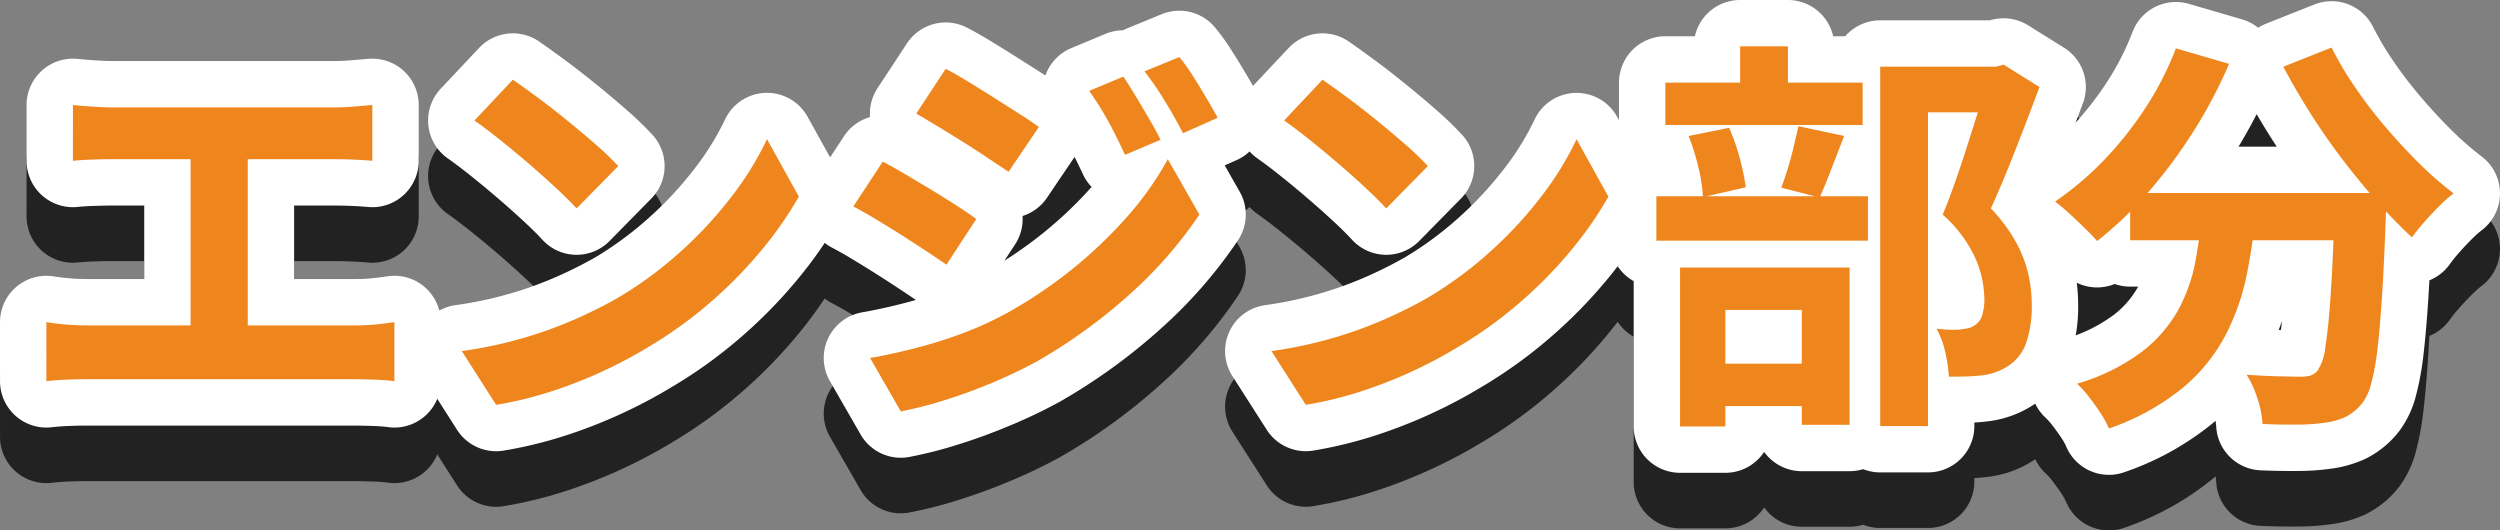 <svg xmlns="http://www.w3.org/2000/svg" width="159.931" height="33.931" viewBox="0 0 159.931 33.931">
  <rect x="0" y="0" width="159.931" height="33.931" fill="#808080" stroke="none"/>
  <g id="company_ttl2" transform="translate(79.966 16.965)">
    <g id="グループ_13225" data-name="グループ 13225" transform="translate(-77 -14)">
      <g id="グループ_13220" data-name="グループ 13220" transform="translate(0 3.554)">
        <path id="パス_30911" data-name="パス 30911" d="M2.5,22.559q.627.1,1.307.155c.453.037.879.052,1.28.052H22.308A12.818,12.818,0,0,0,23.64,22.7c.418-.043.792-.091,1.124-.143v3.779q-.575-.078-1.28-.1t-1.176-.026H5.087q-.575,0-1.254.026t-1.333.1ZM4.2,8.668c.348.034.758.07,1.228.1s.888.052,1.254.052H20.9q.6,0,1.254-.052c.436-.034.836-.07,1.2-.1v3.57c-.384-.036-.792-.06-1.228-.079s-.845-.025-1.228-.025H6.681c-.348,0-.766.009-1.254.025s-.9.044-1.228.079Zm7.526,16.027V10.674h3.658V24.695Z" transform="translate(-2.5 -4.915)" fill="none" stroke="#222" stroke-linecap="round" stroke-linejoin="round" stroke-width="5.931"/>
        <path id="パス_30912" data-name="パス 30912" d="M24.874,24.661a27.566,27.566,0,0,0,3.841-.809,26.619,26.619,0,0,0,3.345-1.2,30.052,30.052,0,0,0,2.822-1.409,25.115,25.115,0,0,0,4.077-3.023,25.979,25.979,0,0,0,3.24-3.53,19.97,19.97,0,0,0,2.2-3.584l2.038,3.675a24.16,24.16,0,0,1-2.443,3.491A28,28,0,0,1,40.71,21.6a27.3,27.3,0,0,1-3.946,2.828,29.393,29.393,0,0,1-2.874,1.525,29.376,29.376,0,0,1-3.253,1.277,24.427,24.427,0,0,1-3.567.872ZM28.14,7.3c.453.312.985.7,1.594,1.146s1.241.943,1.895,1.474,1.267,1.046,1.842,1.55a18.421,18.421,0,0,1,1.411,1.356l-2.665,2.71q-.5-.549-1.307-1.3T29.16,12.673q-.941-.809-1.855-1.538T25.684,9.91Z" transform="translate(1.702 -5.167)" fill="none" stroke="#222" stroke-linecap="round" stroke-linejoin="round" stroke-width="5.931"/>
        <path id="パス_30913" data-name="パス 30913" d="M47.844,12.77q.654.338,1.489.834t1.672,1q.837.51,1.582.99c.5.322.91.6,1.24.848l-1.908,2.919q-.574-.393-1.32-.886t-1.568-1.016q-.823-.521-1.62-1t-1.45-.821Zm-.81,12.562q1.465-.259,2.98-.653a29.187,29.187,0,0,0,3-.95,22.112,22.112,0,0,0,2.9-1.342,29.436,29.436,0,0,0,4.143-2.815,28.729,28.729,0,0,0,3.461-3.323,20.037,20.037,0,0,0,2.561-3.636L68.1,16.158a27.09,27.09,0,0,1-4.482,5.12,34.408,34.408,0,0,1-5.893,4.262A30.827,30.827,0,0,1,54.8,26.935q-1.595.665-3.122,1.134a24.239,24.239,0,0,1-2.68.678Zm4.836-18.5q.652.338,1.462.834T54.978,8.69q.836.535,1.6,1.018t1.253.846L55.893,13.42,54.6,12.562q-.745-.5-1.567-1.018t-1.621-1q-.8-.483-1.424-.847Zm11.366.5q.365.547.8,1.263c.287.48.571.956.849,1.433s.524.926.732,1.343l-2.273.964q-.39-.833-.73-1.5c-.227-.443-.467-.877-.72-1.3s-.536-.854-.849-1.29Zm3.581-1.252a11.05,11.05,0,0,1,.861,1.2c.3.468.583.938.862,1.406s.523.9.732,1.278l-2.221.99q-.419-.809-.8-1.459t-.771-1.252c-.261-.4-.557-.816-.888-1.25Z" transform="translate(5.662 -5.395)" fill="none" stroke="#222" stroke-linecap="round" stroke-linejoin="round" stroke-width="5.931"/>
        <path id="パス_30914" data-name="パス 30914" d="M68.48,24.661a27.565,27.565,0,0,0,3.841-.809,26.618,26.618,0,0,0,3.345-1.2,30.049,30.049,0,0,0,2.822-1.409,25.114,25.114,0,0,0,4.077-3.023,25.978,25.978,0,0,0,3.24-3.53A20.04,20.04,0,0,0,88,11.109l2.038,3.675A24.159,24.159,0,0,1,87.6,18.275a28,28,0,0,1-3.28,3.324,27.3,27.3,0,0,1-3.946,2.828A29.394,29.394,0,0,1,77.5,25.951a29.375,29.375,0,0,1-3.253,1.277,24.426,24.426,0,0,1-3.567.872ZM71.746,7.3c.453.312.985.7,1.594,1.146s1.241.943,1.895,1.474,1.267,1.046,1.842,1.55a18.42,18.42,0,0,1,1.411,1.356l-2.665,2.71q-.5-.549-1.307-1.3t-1.751-1.563q-.941-.809-1.855-1.538T69.29,9.91Z" transform="translate(9.891 -5.167)" fill="none" stroke="#222" stroke-linecap="round" stroke-linejoin="round" stroke-width="5.931"/>
        <path id="パス_30915" data-name="パス 30915" d="M89.211,15.091h13.536v2.841H89.211Zm.575-7.271h12.622v2.71H89.786Zm.941,11.831h10.845V29.712H98.514V22.361H93.627v7.454h-2.9Zm.549-8.417,2.587-.522a12.642,12.642,0,0,1,.679,1.929,14.732,14.732,0,0,1,.392,1.876l-2.744.627a9.87,9.87,0,0,0-.287-1.889A14.327,14.327,0,0,0,91.275,11.234ZM91.8,25.8h8.075v2.71H91.8Zm2.77-20.3h3.057V9.514H94.568ZM98.3,10.608l2.927.625q-.419,1.068-.823,2.124t-.745,1.811l-2.456-.625c.139-.366.278-.777.418-1.238s.266-.929.379-1.409S98.217,10.991,98.3,10.608ZM103.531,6.8h7.63V9.721h-4.573V29.79h-3.057Zm6.82,0h.6l.47-.131,2.3,1.433q-.706,1.9-1.529,4t-1.581,3.766a10.38,10.38,0,0,1,1.659,2.253,7.924,7.924,0,0,1,.758,2.047,9.168,9.168,0,0,1,.2,1.824,7.4,7.4,0,0,1-.34,2.424,2.919,2.919,0,0,1-1.1,1.486,3.845,3.845,0,0,1-1.8.65c-.3.037-.624.057-.98.066s-.719.013-1.084.013A8.962,8.962,0,0,0,107.7,25.1a5.6,5.6,0,0,0-.562-1.538c.3.034.565.057.81.065a5.514,5.514,0,0,0,.679-.013,5.074,5.074,0,0,0,.51-.078,1.124,1.124,0,0,0,.431-.184,1.139,1.139,0,0,0,.483-.639,3.569,3.569,0,0,0,.144-1.106,6.833,6.833,0,0,0-.536-2.463,8.4,8.4,0,0,0-2.13-2.88q.392-.938.8-2.1t.784-2.344q.378-1.187.706-2.228t.536-1.72Z" transform="translate(13.784 -5.5)" fill="none" stroke="#222" stroke-linecap="round" stroke-linejoin="round" stroke-width="5.931"/>
        <path id="パス_30916" data-name="パス 30916" d="M118.415,5.617l3.4.99a29.892,29.892,0,0,1-2.313,4.38,31.769,31.769,0,0,1-2.9,3.883,23.731,23.731,0,0,1-3.228,3.075c-.191-.226-.453-.5-.783-.822s-.666-.639-1.007-.95a10.818,10.818,0,0,0-.9-.756,19.728,19.728,0,0,0,3.1-2.619,22.667,22.667,0,0,0,2.677-3.362A19.965,19.965,0,0,0,118.415,5.617Zm1.726,10.139h3.422a37.644,37.644,0,0,1-.6,4.273,14.948,14.948,0,0,1-1.373,3.937,11.142,11.142,0,0,1-2.743,3.374,15.332,15.332,0,0,1-4.718,2.594,5.961,5.961,0,0,0-.521-.965q-.34-.521-.733-1.028a7.153,7.153,0,0,0-.783-.873A12.875,12.875,0,0,0,116.273,25a8.845,8.845,0,0,0,2.326-2.71,10.623,10.623,0,0,0,1.083-3.142Q119.983,17.476,120.141,15.756Zm-4.651-.886h14.136v3.023H115.489Zm13.091,0h3.293v.82a4.348,4.348,0,0,1-.026.534q-.1,2.948-.235,5.07t-.3,3.53a15.381,15.381,0,0,1-.405,2.243,3.488,3.488,0,0,1-.574,1.25,3.231,3.231,0,0,1-1.084.887,4.692,4.692,0,0,1-1.32.365,12.627,12.627,0,0,1-1.725.117q-1.073.012-2.249-.039a6.022,6.022,0,0,0-.314-1.6,6.619,6.619,0,0,0-.7-1.552c.73.052,1.411.089,2.037.1s1.1.027,1.411.027a2.35,2.35,0,0,0,.6-.065,1.1,1.1,0,0,0,.47-.3,3.2,3.2,0,0,0,.508-1.5q.2-1.16.353-3.441t.261-5.9Zm-.208-9.305a22.015,22.015,0,0,0,1.516,2.555,29.382,29.382,0,0,0,1.946,2.54Q132.892,11.9,134,12.994a21.887,21.887,0,0,0,2.182,1.9,9.031,9.031,0,0,0-.926.822q-.511.508-.967,1.029a11.637,11.637,0,0,0-.771.963q-1.1-1.015-2.221-2.279t-2.208-2.684q-1.085-1.422-2.051-2.945t-1.751-3.01Z" transform="translate(17.816 -5.488)" fill="none" stroke="#222" stroke-linecap="round" stroke-linejoin="round" stroke-width="5.931"/>
        <path id="パス_30917" data-name="パス 30917" d="M2.5,22.559q.627.1,1.307.155c.453.037.879.052,1.28.052H22.308A12.818,12.818,0,0,0,23.64,22.7c.418-.043.792-.091,1.124-.143v3.779q-.575-.078-1.28-.1t-1.176-.026H5.087q-.575,0-1.254.026t-1.333.1ZM4.2,8.668c.348.034.758.07,1.228.1s.888.052,1.254.052H20.9q.6,0,1.254-.052c.436-.034.836-.07,1.2-.1v3.57c-.384-.036-.792-.06-1.228-.079s-.845-.025-1.228-.025H6.681c-.348,0-.766.009-1.254.025s-.9.044-1.228.079Zm7.526,16.027V10.674h3.658V24.695Z" transform="translate(-2.5 -4.915)" fill="#222"/>
        <path id="パス_30918" data-name="パス 30918" d="M24.874,24.661a27.566,27.566,0,0,0,3.841-.809,26.619,26.619,0,0,0,3.345-1.2,30.052,30.052,0,0,0,2.822-1.409,25.115,25.115,0,0,0,4.077-3.023,25.979,25.979,0,0,0,3.24-3.53,19.97,19.97,0,0,0,2.2-3.584l2.038,3.675a24.16,24.16,0,0,1-2.443,3.491A28,28,0,0,1,40.71,21.6a27.3,27.3,0,0,1-3.946,2.828,29.393,29.393,0,0,1-2.874,1.525,29.376,29.376,0,0,1-3.253,1.277,24.427,24.427,0,0,1-3.567.872ZM28.14,7.3c.453.312.985.7,1.594,1.146s1.241.943,1.895,1.474,1.267,1.046,1.842,1.55a18.421,18.421,0,0,1,1.411,1.356l-2.665,2.71q-.5-.549-1.307-1.3T29.16,12.673q-.941-.809-1.855-1.538T25.684,9.91Z" transform="translate(1.702 -5.167)" fill="#222"/>
        <path id="パス_30919" data-name="パス 30919" d="M47.844,12.77q.654.338,1.489.834t1.672,1q.837.51,1.582.99c.5.322.91.6,1.24.848l-1.908,2.919q-.574-.393-1.32-.886t-1.568-1.016q-.823-.521-1.62-1t-1.45-.821Zm-.81,12.562q1.465-.259,2.98-.653a29.187,29.187,0,0,0,3-.95,22.112,22.112,0,0,0,2.9-1.342,29.436,29.436,0,0,0,4.143-2.815,28.729,28.729,0,0,0,3.461-3.323,20.037,20.037,0,0,0,2.561-3.636L68.1,16.158a27.09,27.09,0,0,1-4.482,5.12,34.408,34.408,0,0,1-5.893,4.262A30.827,30.827,0,0,1,54.8,26.935q-1.595.665-3.122,1.134a24.239,24.239,0,0,1-2.68.678Zm4.836-18.5q.652.338,1.462.834T54.978,8.69q.836.535,1.6,1.018t1.253.846L55.893,13.42,54.6,12.562q-.745-.5-1.567-1.018t-1.621-1q-.8-.483-1.424-.847Zm11.366.5q.365.547.8,1.263c.287.48.571.956.849,1.433s.524.926.732,1.343l-2.273.964q-.39-.833-.73-1.5c-.227-.443-.467-.877-.72-1.3s-.536-.854-.849-1.29Zm3.581-1.252a11.05,11.05,0,0,1,.861,1.2c.3.468.583.938.862,1.406s.523.9.732,1.278l-2.221.99q-.419-.809-.8-1.459t-.771-1.252c-.261-.4-.557-.816-.888-1.25Z" transform="translate(5.662 -5.395)" fill="#222"/>
        <path id="パス_30920" data-name="パス 30920" d="M68.48,24.661a27.565,27.565,0,0,0,3.841-.809,26.618,26.618,0,0,0,3.345-1.2,30.049,30.049,0,0,0,2.822-1.409,25.114,25.114,0,0,0,4.077-3.023,25.978,25.978,0,0,0,3.24-3.53A20.04,20.04,0,0,0,88,11.109l2.038,3.675A24.159,24.159,0,0,1,87.6,18.275a28,28,0,0,1-3.28,3.324,27.3,27.3,0,0,1-3.946,2.828A29.394,29.394,0,0,1,77.5,25.951a29.375,29.375,0,0,1-3.253,1.277,24.426,24.426,0,0,1-3.567.872ZM71.746,7.3c.453.312.985.7,1.594,1.146s1.241.943,1.895,1.474,1.267,1.046,1.842,1.55a18.42,18.42,0,0,1,1.411,1.356l-2.665,2.71q-.5-.549-1.307-1.3t-1.751-1.563q-.941-.809-1.855-1.538T69.29,9.91Z" transform="translate(9.891 -5.167)" fill="#222"/>
        <path id="パス_30921" data-name="パス 30921" d="M89.211,15.091h13.536v2.841H89.211Zm.575-7.271h12.622v2.71H89.786Zm.941,11.831h10.845V29.712H98.514V22.361H93.627v7.454h-2.9Zm.549-8.417,2.587-.522a12.642,12.642,0,0,1,.679,1.929,14.732,14.732,0,0,1,.392,1.876l-2.744.627a9.87,9.87,0,0,0-.287-1.889A14.327,14.327,0,0,0,91.275,11.234ZM91.8,25.8h8.075v2.71H91.8Zm2.77-20.3h3.057V9.514H94.568ZM98.3,10.608l2.927.625q-.419,1.068-.823,2.124t-.745,1.811l-2.456-.625c.139-.366.278-.777.418-1.238s.266-.929.379-1.409S98.217,10.991,98.3,10.608ZM103.531,6.8h7.63V9.721h-4.573V29.79h-3.057Zm6.82,0h.6l.47-.131,2.3,1.433q-.706,1.9-1.529,4t-1.581,3.766a10.38,10.38,0,0,1,1.659,2.253,7.924,7.924,0,0,1,.758,2.047,9.168,9.168,0,0,1,.2,1.824,7.4,7.4,0,0,1-.34,2.424,2.919,2.919,0,0,1-1.1,1.486,3.845,3.845,0,0,1-1.8.65c-.3.037-.624.057-.98.066s-.719.013-1.084.013A8.962,8.962,0,0,0,107.7,25.1a5.6,5.6,0,0,0-.562-1.538c.3.034.565.057.81.065a5.514,5.514,0,0,0,.679-.013,5.074,5.074,0,0,0,.51-.078,1.124,1.124,0,0,0,.431-.184,1.139,1.139,0,0,0,.483-.639,3.569,3.569,0,0,0,.144-1.106,6.833,6.833,0,0,0-.536-2.463,8.4,8.4,0,0,0-2.13-2.88q.392-.938.8-2.1t.784-2.344q.378-1.187.706-2.228t.536-1.72Z" transform="translate(13.784 -5.5)" fill="#222"/>
        <path id="パス_30922" data-name="パス 30922" d="M118.415,5.617l3.4.99a29.892,29.892,0,0,1-2.313,4.38,31.769,31.769,0,0,1-2.9,3.883,23.731,23.731,0,0,1-3.228,3.075c-.191-.226-.453-.5-.783-.822s-.666-.639-1.007-.95a10.818,10.818,0,0,0-.9-.756,19.728,19.728,0,0,0,3.1-2.619,22.667,22.667,0,0,0,2.677-3.362A19.965,19.965,0,0,0,118.415,5.617Zm1.726,10.139h3.422a37.644,37.644,0,0,1-.6,4.273,14.948,14.948,0,0,1-1.373,3.937,11.142,11.142,0,0,1-2.743,3.374,15.332,15.332,0,0,1-4.718,2.594,5.961,5.961,0,0,0-.521-.965q-.34-.521-.733-1.028a7.153,7.153,0,0,0-.783-.873A12.875,12.875,0,0,0,116.273,25a8.845,8.845,0,0,0,2.326-2.71,10.623,10.623,0,0,0,1.083-3.142Q119.983,17.476,120.141,15.756Zm-4.651-.886h14.136v3.023H115.489Zm13.091,0h3.293v.82a4.348,4.348,0,0,1-.026.534q-.1,2.948-.235,5.07t-.3,3.53a15.381,15.381,0,0,1-.405,2.243,3.488,3.488,0,0,1-.574,1.25,3.231,3.231,0,0,1-1.084.887,4.692,4.692,0,0,1-1.32.365,12.627,12.627,0,0,1-1.725.117q-1.073.012-2.249-.039a6.022,6.022,0,0,0-.314-1.6,6.619,6.619,0,0,0-.7-1.552c.73.052,1.411.089,2.037.1s1.1.027,1.411.027a2.35,2.35,0,0,0,.6-.065,1.1,1.1,0,0,0,.47-.3,3.2,3.2,0,0,0,.508-1.5q.2-1.16.353-3.441t.261-5.9Zm-.208-9.305a22.015,22.015,0,0,0,1.516,2.555,29.382,29.382,0,0,0,1.946,2.54Q132.892,11.9,134,12.994a21.887,21.887,0,0,0,2.182,1.9,9.031,9.031,0,0,0-.926.822q-.511.508-.967,1.029a11.637,11.637,0,0,0-.771.963q-1.1-1.015-2.221-2.279t-2.208-2.684q-1.085-1.422-2.051-2.945t-1.751-3.01Z" transform="translate(17.816 -5.488)" fill="#222"/>
        <path id="パス_30923" data-name="パス 30923" d="M2.5,22.559q.627.1,1.307.155c.453.037.879.052,1.28.052H22.308A12.818,12.818,0,0,0,23.64,22.7c.418-.043.792-.091,1.124-.143v3.779q-.575-.078-1.28-.1t-1.176-.026H5.087q-.575,0-1.254.026t-1.333.1ZM4.2,8.668c.348.034.758.07,1.228.1s.888.052,1.254.052H20.9q.6,0,1.254-.052c.436-.034.836-.07,1.2-.1v3.57c-.384-.036-.792-.06-1.228-.079s-.845-.025-1.228-.025H6.681c-.348,0-.766.009-1.254.025s-.9.044-1.228.079Zm7.526,16.027V10.674h3.658V24.695Z" transform="translate(-2.5 -4.915)" fill="#222"/>
        <path id="パス_30924" data-name="パス 30924" d="M24.874,24.661a27.566,27.566,0,0,0,3.841-.809,26.619,26.619,0,0,0,3.345-1.2,30.052,30.052,0,0,0,2.822-1.409,25.115,25.115,0,0,0,4.077-3.023,25.979,25.979,0,0,0,3.24-3.53,19.97,19.97,0,0,0,2.2-3.584l2.038,3.675a24.16,24.16,0,0,1-2.443,3.491A28,28,0,0,1,40.71,21.6a27.3,27.3,0,0,1-3.946,2.828,29.393,29.393,0,0,1-2.874,1.525,29.376,29.376,0,0,1-3.253,1.277,24.427,24.427,0,0,1-3.567.872ZM28.14,7.3c.453.312.985.7,1.594,1.146s1.241.943,1.895,1.474,1.267,1.046,1.842,1.55a18.421,18.421,0,0,1,1.411,1.356l-2.665,2.71q-.5-.549-1.307-1.3T29.16,12.673q-.941-.809-1.855-1.538T25.684,9.91Z" transform="translate(1.702 -5.167)" fill="#222"/>
        <path id="パス_30925" data-name="パス 30925" d="M47.844,12.77q.654.338,1.489.834t1.672,1q.837.51,1.582.99c.5.322.91.6,1.24.848l-1.908,2.919q-.574-.393-1.32-.886t-1.568-1.016q-.823-.521-1.62-1t-1.45-.821Zm-.81,12.562q1.465-.259,2.98-.653a29.187,29.187,0,0,0,3-.95,22.112,22.112,0,0,0,2.9-1.342,29.436,29.436,0,0,0,4.143-2.815,28.729,28.729,0,0,0,3.461-3.323,20.037,20.037,0,0,0,2.561-3.636L68.1,16.158a27.09,27.09,0,0,1-4.482,5.12,34.408,34.408,0,0,1-5.893,4.262A30.827,30.827,0,0,1,54.8,26.935q-1.595.665-3.122,1.134a24.239,24.239,0,0,1-2.68.678Zm4.836-18.5q.652.338,1.462.834T54.978,8.69q.836.535,1.6,1.018t1.253.846L55.893,13.42,54.6,12.562q-.745-.5-1.567-1.018t-1.621-1q-.8-.483-1.424-.847Zm11.366.5q.365.547.8,1.263c.287.48.571.956.849,1.433s.524.926.732,1.343l-2.273.964q-.39-.833-.73-1.5c-.227-.443-.467-.877-.72-1.3s-.536-.854-.849-1.29Zm3.581-1.252a11.05,11.05,0,0,1,.861,1.2c.3.468.583.938.862,1.406s.523.9.732,1.278l-2.221.99q-.419-.809-.8-1.459t-.771-1.252c-.261-.4-.557-.816-.888-1.25Z" transform="translate(5.662 -5.395)" fill="#222"/>
        <path id="パス_30926" data-name="パス 30926" d="M68.48,24.661a27.565,27.565,0,0,0,3.841-.809,26.618,26.618,0,0,0,3.345-1.2,30.049,30.049,0,0,0,2.822-1.409,25.114,25.114,0,0,0,4.077-3.023,25.978,25.978,0,0,0,3.24-3.53A20.04,20.04,0,0,0,88,11.109l2.038,3.675A24.159,24.159,0,0,1,87.6,18.275a28,28,0,0,1-3.28,3.324,27.3,27.3,0,0,1-3.946,2.828A29.394,29.394,0,0,1,77.5,25.951a29.375,29.375,0,0,1-3.253,1.277,24.426,24.426,0,0,1-3.567.872ZM71.746,7.3c.453.312.985.7,1.594,1.146s1.241.943,1.895,1.474,1.267,1.046,1.842,1.55a18.42,18.42,0,0,1,1.411,1.356l-2.665,2.71q-.5-.549-1.307-1.3t-1.751-1.563q-.941-.809-1.855-1.538T69.29,9.91Z" transform="translate(9.891 -5.167)" fill="#222"/>
        <path id="パス_30927" data-name="パス 30927" d="M89.211,15.091h13.536v2.841H89.211Zm.575-7.271h12.622v2.71H89.786Zm.941,11.831h10.845V29.712H98.514V22.361H93.627v7.454h-2.9Zm.549-8.417,2.587-.522a12.642,12.642,0,0,1,.679,1.929,14.732,14.732,0,0,1,.392,1.876l-2.744.627a9.87,9.87,0,0,0-.287-1.889A14.327,14.327,0,0,0,91.275,11.234ZM91.8,25.8h8.075v2.71H91.8Zm2.77-20.3h3.057V9.514H94.568ZM98.3,10.608l2.927.625q-.419,1.068-.823,2.124t-.745,1.811l-2.456-.625c.139-.366.278-.777.418-1.238s.266-.929.379-1.409S98.217,10.991,98.3,10.608ZM103.531,6.8h7.63V9.721h-4.573V29.79h-3.057Zm6.82,0h.6l.47-.131,2.3,1.433q-.706,1.9-1.529,4t-1.581,3.766a10.38,10.38,0,0,1,1.659,2.253,7.924,7.924,0,0,1,.758,2.047,9.168,9.168,0,0,1,.2,1.824,7.4,7.4,0,0,1-.34,2.424,2.919,2.919,0,0,1-1.1,1.486,3.845,3.845,0,0,1-1.8.65c-.3.037-.624.057-.98.066s-.719.013-1.084.013A8.962,8.962,0,0,0,107.7,25.1a5.6,5.6,0,0,0-.562-1.538c.3.034.565.057.81.065a5.514,5.514,0,0,0,.679-.013,5.074,5.074,0,0,0,.51-.078,1.124,1.124,0,0,0,.431-.184,1.139,1.139,0,0,0,.483-.639,3.569,3.569,0,0,0,.144-1.106,6.833,6.833,0,0,0-.536-2.463,8.4,8.4,0,0,0-2.13-2.88q.392-.938.8-2.1t.784-2.344q.378-1.187.706-2.228t.536-1.72Z" transform="translate(13.784 -5.5)" fill="#222"/>
        <path id="パス_30928" data-name="パス 30928" d="M118.415,5.617l3.4.99a29.892,29.892,0,0,1-2.313,4.38,31.769,31.769,0,0,1-2.9,3.883,23.731,23.731,0,0,1-3.228,3.075c-.191-.226-.453-.5-.783-.822s-.666-.639-1.007-.95a10.818,10.818,0,0,0-.9-.756,19.728,19.728,0,0,0,3.1-2.619,22.667,22.667,0,0,0,2.677-3.362A19.965,19.965,0,0,0,118.415,5.617Zm1.726,10.139h3.422a37.644,37.644,0,0,1-.6,4.273,14.948,14.948,0,0,1-1.373,3.937,11.142,11.142,0,0,1-2.743,3.374,15.332,15.332,0,0,1-4.718,2.594,5.961,5.961,0,0,0-.521-.965q-.34-.521-.733-1.028a7.153,7.153,0,0,0-.783-.873A12.875,12.875,0,0,0,116.273,25a8.845,8.845,0,0,0,2.326-2.71,10.623,10.623,0,0,0,1.083-3.142Q119.983,17.476,120.141,15.756Zm-4.651-.886h14.136v3.023H115.489Zm13.091,0h3.293v.82a4.348,4.348,0,0,1-.026.534q-.1,2.948-.235,5.07t-.3,3.53a15.381,15.381,0,0,1-.405,2.243,3.488,3.488,0,0,1-.574,1.25,3.231,3.231,0,0,1-1.084.887,4.692,4.692,0,0,1-1.32.365,12.627,12.627,0,0,1-1.725.117q-1.073.012-2.249-.039a6.022,6.022,0,0,0-.314-1.6,6.619,6.619,0,0,0-.7-1.552c.73.052,1.411.089,2.037.1s1.1.027,1.411.027a2.35,2.35,0,0,0,.6-.065,1.1,1.1,0,0,0,.47-.3,3.2,3.2,0,0,0,.508-1.5q.2-1.16.353-3.441t.261-5.9Zm-.208-9.305a22.015,22.015,0,0,0,1.516,2.555,29.382,29.382,0,0,0,1.946,2.54Q132.892,11.9,134,12.994a21.887,21.887,0,0,0,2.182,1.9,9.031,9.031,0,0,0-.926.822q-.511.508-.967,1.029a11.637,11.637,0,0,0-.771.963q-1.1-1.015-2.221-2.279t-2.208-2.684q-1.085-1.422-2.051-2.945t-1.751-3.01Z" transform="translate(17.816 -5.488)" fill="#222"/>
      </g>
      <g id="グループ_13224" data-name="グループ 13224">
        <g id="グループ_13221" data-name="グループ 13221">
          <path id="パス_30929" data-name="パス 30929" d="M2.5,19.559q.627.1,1.307.155c.453.037.879.052,1.28.052H22.308A12.818,12.818,0,0,0,23.64,19.7c.418-.043.792-.091,1.124-.143v3.779q-.575-.078-1.28-.1t-1.176-.026H5.087q-.575,0-1.254.026t-1.333.1ZM4.2,5.668c.348.034.758.07,1.228.1s.888.052,1.254.052H20.9q.6,0,1.254-.052c.436-.034.836-.07,1.2-.1v3.57c-.384-.036-.792-.06-1.228-.079s-.845-.025-1.228-.025H6.681c-.348,0-.766.009-1.254.025s-.9.044-1.228.079Zm7.526,16.027V7.674h3.658V21.695Z" transform="translate(-2.5 -1.915)" fill="none" stroke="#fff" stroke-linecap="round" stroke-linejoin="round" stroke-width="5.931"/>
          <path id="パス_30930" data-name="パス 30930" d="M24.874,21.661a27.565,27.565,0,0,0,3.841-.809,26.62,26.62,0,0,0,3.345-1.2,30.053,30.053,0,0,0,2.822-1.409,25.115,25.115,0,0,0,4.077-3.023,25.979,25.979,0,0,0,3.24-3.53,19.97,19.97,0,0,0,2.2-3.584l2.038,3.675a24.16,24.16,0,0,1-2.443,3.491A28,28,0,0,1,40.71,18.6a27.3,27.3,0,0,1-3.946,2.828,29.393,29.393,0,0,1-2.874,1.525,29.375,29.375,0,0,1-3.253,1.277,24.427,24.427,0,0,1-3.567.872ZM28.14,4.3c.453.312.985.7,1.594,1.146s1.241.943,1.895,1.474,1.267,1.046,1.842,1.55a18.421,18.421,0,0,1,1.411,1.356l-2.665,2.71q-.5-.549-1.307-1.3T29.16,9.673q-.941-.809-1.855-1.538T25.684,6.91Z" transform="translate(1.702 -2.167)" fill="none" stroke="#fff" stroke-linecap="round" stroke-linejoin="round" stroke-width="5.931"/>
          <path id="パス_30931" data-name="パス 30931" d="M47.844,9.77q.654.338,1.489.834t1.672,1q.837.51,1.582.99c.5.322.91.6,1.24.848l-1.908,2.919q-.574-.393-1.32-.886t-1.568-1.016q-.823-.521-1.62-1t-1.45-.821Zm-.81,12.562q1.465-.259,2.98-.653a29.186,29.186,0,0,0,3-.95,22.112,22.112,0,0,0,2.9-1.342,29.436,29.436,0,0,0,4.143-2.815,28.729,28.729,0,0,0,3.461-3.323,20.036,20.036,0,0,0,2.561-3.636L68.1,13.158a27.09,27.09,0,0,1-4.482,5.12,34.408,34.408,0,0,1-5.893,4.262A30.827,30.827,0,0,1,54.8,23.935q-1.595.665-3.122,1.134a24.24,24.24,0,0,1-2.68.678Zm4.836-18.5q.652.338,1.462.834T54.978,5.69q.836.535,1.6,1.018t1.253.846L55.893,10.42,54.6,9.562q-.745-.5-1.567-1.018t-1.621-1q-.8-.483-1.424-.847Zm11.366.5q.365.547.8,1.263c.287.48.571.956.849,1.433s.524.926.732,1.343l-2.273.964q-.39-.833-.73-1.5c-.227-.443-.467-.877-.72-1.3s-.536-.854-.849-1.29Zm3.581-1.252a11.05,11.05,0,0,1,.861,1.2c.3.468.583.938.862,1.406s.523.9.732,1.278l-2.221.99q-.419-.809-.8-1.459t-.771-1.252c-.261-.4-.557-.816-.888-1.25Z" transform="translate(5.662 -2.395)" fill="none" stroke="#fff" stroke-linecap="round" stroke-linejoin="round" stroke-width="5.931"/>
          <path id="パス_30932" data-name="パス 30932" d="M68.48,21.661a27.565,27.565,0,0,0,3.841-.809,26.618,26.618,0,0,0,3.345-1.2,30.05,30.05,0,0,0,2.822-1.409,25.114,25.114,0,0,0,4.077-3.023,25.978,25.978,0,0,0,3.24-3.53A20.04,20.04,0,0,0,88,8.109l2.038,3.675A24.159,24.159,0,0,1,87.6,15.275a28,28,0,0,1-3.28,3.324,27.3,27.3,0,0,1-3.946,2.828A29.394,29.394,0,0,1,77.5,22.951a29.374,29.374,0,0,1-3.253,1.277,24.426,24.426,0,0,1-3.567.872ZM71.746,4.3c.453.312.985.7,1.594,1.146s1.241.943,1.895,1.474,1.267,1.046,1.842,1.55a18.42,18.42,0,0,1,1.411,1.356l-2.665,2.71q-.5-.549-1.307-1.3T72.766,9.673q-.941-.809-1.855-1.538T69.29,6.91Z" transform="translate(9.891 -2.167)" fill="none" stroke="#fff" stroke-linecap="round" stroke-linejoin="round" stroke-width="5.931"/>
          <path id="パス_30933" data-name="パス 30933" d="M89.211,12.091h13.536v2.841H89.211Zm.575-7.271h12.622V7.53H89.786Zm.941,11.831h10.845V26.712H98.514V19.361H93.627v7.454h-2.9Zm.549-8.417,2.587-.522a12.642,12.642,0,0,1,.679,1.929,14.732,14.732,0,0,1,.392,1.876l-2.744.627a9.87,9.87,0,0,0-.287-1.889A14.327,14.327,0,0,0,91.275,8.234ZM91.8,22.8h8.075v2.71H91.8Zm2.77-20.3h3.057V6.514H94.568ZM98.3,7.608l2.927.625q-.419,1.068-.823,2.124t-.745,1.811l-2.456-.625c.139-.366.278-.777.418-1.238S97.891,9.377,98,8.9,98.217,7.991,98.3,7.608ZM103.531,3.8h7.63V6.721h-4.573V26.79h-3.057Zm6.82,0h.6l.47-.131,2.3,1.433q-.706,1.9-1.529,4t-1.581,3.766a10.38,10.38,0,0,1,1.659,2.253,7.924,7.924,0,0,1,.758,2.047,9.168,9.168,0,0,1,.2,1.824,7.4,7.4,0,0,1-.34,2.424,2.919,2.919,0,0,1-1.1,1.486,3.845,3.845,0,0,1-1.8.65c-.3.037-.624.057-.98.066s-.719.013-1.084.013A8.962,8.962,0,0,0,107.7,22.1a5.6,5.6,0,0,0-.562-1.538c.3.034.565.057.81.065a5.514,5.514,0,0,0,.679-.013,5.073,5.073,0,0,0,.51-.078,1.124,1.124,0,0,0,.431-.184,1.139,1.139,0,0,0,.483-.639,3.569,3.569,0,0,0,.144-1.106,6.833,6.833,0,0,0-.536-2.463,8.4,8.4,0,0,0-2.13-2.88q.392-.938.8-2.1t.784-2.344q.378-1.187.706-2.228t.536-1.72Z" transform="translate(13.784 -2.5)" fill="none" stroke="#fff" stroke-linecap="round" stroke-linejoin="round" stroke-width="5.931"/>
          <path id="パス_30934" data-name="パス 30934" d="M118.415,2.617l3.4.99a29.892,29.892,0,0,1-2.313,4.38,31.769,31.769,0,0,1-2.9,3.883,23.731,23.731,0,0,1-3.228,3.075c-.191-.226-.453-.5-.783-.822s-.666-.639-1.007-.95a10.818,10.818,0,0,0-.9-.756,19.728,19.728,0,0,0,3.1-2.619,22.667,22.667,0,0,0,2.677-3.362A19.965,19.965,0,0,0,118.415,2.617Zm1.726,10.139h3.422a37.644,37.644,0,0,1-.6,4.273,14.948,14.948,0,0,1-1.373,3.937,11.142,11.142,0,0,1-2.743,3.374,15.332,15.332,0,0,1-4.718,2.594,5.961,5.961,0,0,0-.521-.965q-.34-.521-.733-1.028a7.153,7.153,0,0,0-.783-.873A12.875,12.875,0,0,0,116.273,22a8.845,8.845,0,0,0,2.326-2.71,10.623,10.623,0,0,0,1.083-3.142Q119.983,14.476,120.141,12.756Zm-4.651-.886h14.136v3.023H115.489Zm13.091,0h3.293v.82a4.348,4.348,0,0,1-.026.534q-.1,2.948-.235,5.07t-.3,3.53a15.381,15.381,0,0,1-.405,2.243,3.488,3.488,0,0,1-.574,1.25,3.231,3.231,0,0,1-1.084.887,4.692,4.692,0,0,1-1.32.365,12.628,12.628,0,0,1-1.725.117q-1.073.012-2.249-.039a6.022,6.022,0,0,0-.314-1.6,6.619,6.619,0,0,0-.7-1.552c.73.052,1.411.089,2.037.1s1.1.027,1.411.027a2.35,2.35,0,0,0,.6-.065,1.1,1.1,0,0,0,.47-.3,3.2,3.2,0,0,0,.508-1.5q.2-1.16.353-3.441t.261-5.9Zm-.208-9.305a22.015,22.015,0,0,0,1.516,2.555,29.382,29.382,0,0,0,1.946,2.54Q132.892,8.9,134,9.994a21.887,21.887,0,0,0,2.182,1.9,9.03,9.03,0,0,0-.926.822q-.511.508-.967,1.029a11.637,11.637,0,0,0-.771.963q-1.1-1.015-2.221-2.279t-2.208-2.684q-1.085-1.422-2.051-2.945t-1.751-3.01Z" transform="translate(17.816 -2.488)" fill="none" stroke="#fff" stroke-linecap="round" stroke-linejoin="round" stroke-width="5.931"/>
        </g>
        <g id="グループ_13222" data-name="グループ 13222">
          <path id="パス_30935" data-name="パス 30935" d="M2.5,19.559q.627.1,1.307.155c.453.037.879.052,1.28.052H22.308A12.818,12.818,0,0,0,23.64,19.7c.418-.043.792-.091,1.124-.143v3.779q-.575-.078-1.28-.1t-1.176-.026H5.087q-.575,0-1.254.026t-1.333.1ZM4.2,5.668c.348.034.758.07,1.228.1s.888.052,1.254.052H20.9q.6,0,1.254-.052c.436-.034.836-.07,1.2-.1v3.57c-.384-.036-.792-.06-1.228-.079s-.845-.025-1.228-.025H6.681c-.348,0-.766.009-1.254.025s-.9.044-1.228.079Zm7.526,16.027V7.674h3.658V21.695Z" transform="translate(-2.5 -1.915)" fill="#fff"/>
          <path id="パス_30936" data-name="パス 30936" d="M24.874,21.661a27.565,27.565,0,0,0,3.841-.809,26.62,26.62,0,0,0,3.345-1.2,30.053,30.053,0,0,0,2.822-1.409,25.115,25.115,0,0,0,4.077-3.023,25.979,25.979,0,0,0,3.24-3.53,19.97,19.97,0,0,0,2.2-3.584l2.038,3.675a24.16,24.16,0,0,1-2.443,3.491A28,28,0,0,1,40.71,18.6a27.3,27.3,0,0,1-3.946,2.828,29.393,29.393,0,0,1-2.874,1.525,29.375,29.375,0,0,1-3.253,1.277,24.427,24.427,0,0,1-3.567.872ZM28.14,4.3c.453.312.985.7,1.594,1.146s1.241.943,1.895,1.474,1.267,1.046,1.842,1.55a18.421,18.421,0,0,1,1.411,1.356l-2.665,2.71q-.5-.549-1.307-1.3T29.16,9.673q-.941-.809-1.855-1.538T25.684,6.91Z" transform="translate(1.702 -2.167)" fill="#fff"/>
          <path id="パス_30937" data-name="パス 30937" d="M47.844,9.77q.654.338,1.489.834t1.672,1q.837.51,1.582.99c.5.322.91.6,1.24.848l-1.908,2.919q-.574-.393-1.32-.886t-1.568-1.016q-.823-.521-1.62-1t-1.45-.821Zm-.81,12.562q1.465-.259,2.98-.653a29.186,29.186,0,0,0,3-.95,22.112,22.112,0,0,0,2.9-1.342,29.436,29.436,0,0,0,4.143-2.815,28.729,28.729,0,0,0,3.461-3.323,20.036,20.036,0,0,0,2.561-3.636L68.1,13.158a27.09,27.09,0,0,1-4.482,5.12,34.408,34.408,0,0,1-5.893,4.262A30.827,30.827,0,0,1,54.8,23.935q-1.595.665-3.122,1.134a24.24,24.24,0,0,1-2.68.678Zm4.836-18.5q.652.338,1.462.834T54.978,5.69q.836.535,1.6,1.018t1.253.846L55.893,10.42,54.6,9.562q-.745-.5-1.567-1.018t-1.621-1q-.8-.483-1.424-.847Zm11.366.5q.365.547.8,1.263c.287.48.571.956.849,1.433s.524.926.732,1.343l-2.273.964q-.39-.833-.73-1.5c-.227-.443-.467-.877-.72-1.3s-.536-.854-.849-1.29Zm3.581-1.252a11.05,11.05,0,0,1,.861,1.2c.3.468.583.938.862,1.406s.523.9.732,1.278l-2.221.99q-.419-.809-.8-1.459t-.771-1.252c-.261-.4-.557-.816-.888-1.25Z" transform="translate(5.662 -2.395)" fill="#fff"/>
          <path id="パス_30938" data-name="パス 30938" d="M68.48,21.661a27.565,27.565,0,0,0,3.841-.809,26.618,26.618,0,0,0,3.345-1.2,30.05,30.05,0,0,0,2.822-1.409,25.114,25.114,0,0,0,4.077-3.023,25.978,25.978,0,0,0,3.24-3.53A20.04,20.04,0,0,0,88,8.109l2.038,3.675A24.159,24.159,0,0,1,87.6,15.275a28,28,0,0,1-3.28,3.324,27.3,27.3,0,0,1-3.946,2.828A29.394,29.394,0,0,1,77.5,22.951a29.374,29.374,0,0,1-3.253,1.277,24.426,24.426,0,0,1-3.567.872ZM71.746,4.3c.453.312.985.7,1.594,1.146s1.241.943,1.895,1.474,1.267,1.046,1.842,1.55a18.42,18.42,0,0,1,1.411,1.356l-2.665,2.71q-.5-.549-1.307-1.3T72.766,9.673q-.941-.809-1.855-1.538T69.29,6.91Z" transform="translate(9.891 -2.167)" fill="#fff"/>
          <path id="パス_30939" data-name="パス 30939" d="M89.211,12.091h13.536v2.841H89.211Zm.575-7.271h12.622V7.53H89.786Zm.941,11.831h10.845V26.712H98.514V19.361H93.627v7.454h-2.9Zm.549-8.417,2.587-.522a12.642,12.642,0,0,1,.679,1.929,14.732,14.732,0,0,1,.392,1.876l-2.744.627a9.87,9.87,0,0,0-.287-1.889A14.327,14.327,0,0,0,91.275,8.234ZM91.8,22.8h8.075v2.71H91.8Zm2.77-20.3h3.057V6.514H94.568ZM98.3,7.608l2.927.625q-.419,1.068-.823,2.124t-.745,1.811l-2.456-.625c.139-.366.278-.777.418-1.238S97.891,9.377,98,8.9,98.217,7.991,98.3,7.608ZM103.531,3.8h7.63V6.721h-4.573V26.79h-3.057Zm6.82,0h.6l.47-.131,2.3,1.433q-.706,1.9-1.529,4t-1.581,3.766a10.38,10.38,0,0,1,1.659,2.253,7.924,7.924,0,0,1,.758,2.047,9.168,9.168,0,0,1,.2,1.824,7.4,7.4,0,0,1-.34,2.424,2.919,2.919,0,0,1-1.1,1.486,3.845,3.845,0,0,1-1.8.65c-.3.037-.624.057-.98.066s-.719.013-1.084.013A8.962,8.962,0,0,0,107.7,22.1a5.6,5.6,0,0,0-.562-1.538c.3.034.565.057.81.065a5.514,5.514,0,0,0,.679-.013,5.073,5.073,0,0,0,.51-.078,1.124,1.124,0,0,0,.431-.184,1.139,1.139,0,0,0,.483-.639,3.569,3.569,0,0,0,.144-1.106,6.833,6.833,0,0,0-.536-2.463,8.4,8.4,0,0,0-2.13-2.88q.392-.938.8-2.1t.784-2.344q.378-1.187.706-2.228t.536-1.72Z" transform="translate(13.784 -2.5)" fill="#fff"/>
          <path id="パス_30940" data-name="パス 30940" d="M118.415,2.617l3.4.99a29.892,29.892,0,0,1-2.313,4.38,31.769,31.769,0,0,1-2.9,3.883,23.731,23.731,0,0,1-3.228,3.075c-.191-.226-.453-.5-.783-.822s-.666-.639-1.007-.95a10.818,10.818,0,0,0-.9-.756,19.728,19.728,0,0,0,3.1-2.619,22.667,22.667,0,0,0,2.677-3.362A19.965,19.965,0,0,0,118.415,2.617Zm1.726,10.139h3.422a37.644,37.644,0,0,1-.6,4.273,14.948,14.948,0,0,1-1.373,3.937,11.142,11.142,0,0,1-2.743,3.374,15.332,15.332,0,0,1-4.718,2.594,5.961,5.961,0,0,0-.521-.965q-.34-.521-.733-1.028a7.153,7.153,0,0,0-.783-.873A12.875,12.875,0,0,0,116.273,22a8.845,8.845,0,0,0,2.326-2.71,10.623,10.623,0,0,0,1.083-3.142Q119.983,14.476,120.141,12.756Zm-4.651-.886h14.136v3.023H115.489Zm13.091,0h3.293v.82a4.348,4.348,0,0,1-.026.534q-.1,2.948-.235,5.07t-.3,3.53a15.381,15.381,0,0,1-.405,2.243,3.488,3.488,0,0,1-.574,1.25,3.231,3.231,0,0,1-1.084.887,4.692,4.692,0,0,1-1.32.365,12.628,12.628,0,0,1-1.725.117q-1.073.012-2.249-.039a6.022,6.022,0,0,0-.314-1.6,6.619,6.619,0,0,0-.7-1.552c.73.052,1.411.089,2.037.1s1.1.027,1.411.027a2.35,2.35,0,0,0,.6-.065,1.1,1.1,0,0,0,.47-.3,3.2,3.2,0,0,0,.508-1.5q.2-1.16.353-3.441t.261-5.9Zm-.208-9.305a22.015,22.015,0,0,0,1.516,2.555,29.382,29.382,0,0,0,1.946,2.54Q132.892,8.9,134,9.994a21.887,21.887,0,0,0,2.182,1.9,9.03,9.03,0,0,0-.926.822q-.511.508-.967,1.029a11.637,11.637,0,0,0-.771.963q-1.1-1.015-2.221-2.279t-2.208-2.684q-1.085-1.422-2.051-2.945t-1.751-3.01Z" transform="translate(17.816 -2.488)" fill="#fff"/>
        </g>
        <g id="グループ_13223" data-name="グループ 13223">
          <path id="パス_30941" data-name="パス 30941" d="M2.5,19.559q.627.1,1.307.155c.453.037.879.052,1.28.052H22.308A12.818,12.818,0,0,0,23.64,19.7c.418-.043.792-.091,1.124-.143v3.779q-.575-.078-1.28-.1t-1.176-.026H5.087q-.575,0-1.254.026t-1.333.1ZM4.2,5.668c.348.034.758.07,1.228.1s.888.052,1.254.052H20.9q.6,0,1.254-.052c.436-.034.836-.07,1.2-.1v3.57c-.384-.036-.792-.06-1.228-.079s-.845-.025-1.228-.025H6.681c-.348,0-.766.009-1.254.025s-.9.044-1.228.079Zm7.526,16.027V7.674h3.658V21.695Z" transform="translate(-2.5 -1.915)" fill="#ef861d"/>
          <path id="パス_30942" data-name="パス 30942" d="M24.874,21.661a27.565,27.565,0,0,0,3.841-.809,26.62,26.62,0,0,0,3.345-1.2,30.053,30.053,0,0,0,2.822-1.409,25.115,25.115,0,0,0,4.077-3.023,25.979,25.979,0,0,0,3.24-3.53,19.97,19.97,0,0,0,2.2-3.584l2.038,3.675a24.16,24.16,0,0,1-2.443,3.491A28,28,0,0,1,40.71,18.6a27.3,27.3,0,0,1-3.946,2.828,29.393,29.393,0,0,1-2.874,1.525,29.375,29.375,0,0,1-3.253,1.277,24.427,24.427,0,0,1-3.567.872ZM28.14,4.3c.453.312.985.7,1.594,1.146s1.241.943,1.895,1.474,1.267,1.046,1.842,1.55a18.421,18.421,0,0,1,1.411,1.356l-2.665,2.71q-.5-.549-1.307-1.3T29.16,9.673q-.941-.809-1.855-1.538T25.684,6.91Z" transform="translate(1.702 -2.167)" fill="#ef861d"/>
          <path id="パス_30943" data-name="パス 30943" d="M47.844,9.77q.654.338,1.489.834t1.672,1q.837.51,1.582.99c.5.322.91.6,1.24.848l-1.908,2.919q-.574-.393-1.32-.886t-1.568-1.016q-.823-.521-1.62-1t-1.45-.821Zm-.81,12.562q1.465-.259,2.98-.653a29.186,29.186,0,0,0,3-.95,22.112,22.112,0,0,0,2.9-1.342,29.436,29.436,0,0,0,4.143-2.815,28.729,28.729,0,0,0,3.461-3.323,20.036,20.036,0,0,0,2.561-3.636L68.1,13.158a27.09,27.09,0,0,1-4.482,5.12,34.408,34.408,0,0,1-5.893,4.262A30.827,30.827,0,0,1,54.8,23.935q-1.595.665-3.122,1.134a24.24,24.24,0,0,1-2.68.678Zm4.836-18.5q.652.338,1.462.834T54.978,5.69q.836.535,1.6,1.018t1.253.846L55.893,10.42,54.6,9.562q-.745-.5-1.567-1.018t-1.621-1q-.8-.483-1.424-.847Zm11.366.5q.365.547.8,1.263c.287.48.571.956.849,1.433s.524.926.732,1.343l-2.273.964q-.39-.833-.73-1.5c-.227-.443-.467-.877-.72-1.3s-.536-.854-.849-1.29Zm3.581-1.252a11.05,11.05,0,0,1,.861,1.2c.3.468.583.938.862,1.406s.523.9.732,1.278l-2.221.99q-.419-.809-.8-1.459t-.771-1.252c-.261-.4-.557-.816-.888-1.25Z" transform="translate(5.662 -2.395)" fill="#ef861d"/>
          <path id="パス_30944" data-name="パス 30944" d="M68.48,21.661a27.565,27.565,0,0,0,3.841-.809,26.618,26.618,0,0,0,3.345-1.2,30.05,30.05,0,0,0,2.822-1.409,25.114,25.114,0,0,0,4.077-3.023,25.978,25.978,0,0,0,3.24-3.53A20.04,20.04,0,0,0,88,8.109l2.038,3.675A24.159,24.159,0,0,1,87.6,15.275a28,28,0,0,1-3.28,3.324,27.3,27.3,0,0,1-3.946,2.828A29.394,29.394,0,0,1,77.5,22.951a29.374,29.374,0,0,1-3.253,1.277,24.426,24.426,0,0,1-3.567.872ZM71.746,4.3c.453.312.985.7,1.594,1.146s1.241.943,1.895,1.474,1.267,1.046,1.842,1.55a18.42,18.42,0,0,1,1.411,1.356l-2.665,2.71q-.5-.549-1.307-1.3T72.766,9.673q-.941-.809-1.855-1.538T69.29,6.91Z" transform="translate(9.891 -2.167)" fill="#ef861d"/>
          <path id="パス_30945" data-name="パス 30945" d="M89.211,12.091h13.536v2.841H89.211Zm.575-7.271h12.622V7.53H89.786Zm.941,11.831h10.845V26.712H98.514V19.361H93.627v7.454h-2.9Zm.549-8.417,2.587-.522a12.642,12.642,0,0,1,.679,1.929,14.732,14.732,0,0,1,.392,1.876l-2.744.627a9.87,9.87,0,0,0-.287-1.889A14.327,14.327,0,0,0,91.275,8.234ZM91.8,22.8h8.075v2.71H91.8Zm2.77-20.3h3.057V6.514H94.568ZM98.3,7.608l2.927.625q-.419,1.068-.823,2.124t-.745,1.811l-2.456-.625c.139-.366.278-.777.418-1.238S97.891,9.377,98,8.9,98.217,7.991,98.3,7.608ZM103.531,3.8h7.63V6.721h-4.573V26.79h-3.057Zm6.82,0h.6l.47-.131,2.3,1.433q-.706,1.9-1.529,4t-1.581,3.766a10.38,10.38,0,0,1,1.659,2.253,7.924,7.924,0,0,1,.758,2.047,9.168,9.168,0,0,1,.2,1.824,7.4,7.4,0,0,1-.34,2.424,2.919,2.919,0,0,1-1.1,1.486,3.845,3.845,0,0,1-1.8.65c-.3.037-.624.057-.98.066s-.719.013-1.084.013A8.962,8.962,0,0,0,107.7,22.1a5.6,5.6,0,0,0-.562-1.538c.3.034.565.057.81.065a5.514,5.514,0,0,0,.679-.013,5.073,5.073,0,0,0,.51-.078,1.124,1.124,0,0,0,.431-.184,1.139,1.139,0,0,0,.483-.639,3.569,3.569,0,0,0,.144-1.106,6.833,6.833,0,0,0-.536-2.463,8.4,8.4,0,0,0-2.13-2.88q.392-.938.8-2.1t.784-2.344q.378-1.187.706-2.228t.536-1.72Z" transform="translate(13.784 -2.5)" fill="#ef861d"/>
          <path id="パス_30946" data-name="パス 30946" d="M118.415,2.617l3.4.99a29.892,29.892,0,0,1-2.313,4.38,31.769,31.769,0,0,1-2.9,3.883,23.731,23.731,0,0,1-3.228,3.075c-.191-.226-.453-.5-.783-.822s-.666-.639-1.007-.95a10.818,10.818,0,0,0-.9-.756,19.728,19.728,0,0,0,3.1-2.619,22.667,22.667,0,0,0,2.677-3.362A19.965,19.965,0,0,0,118.415,2.617Zm1.726,10.139h3.422a37.644,37.644,0,0,1-.6,4.273,14.948,14.948,0,0,1-1.373,3.937,11.142,11.142,0,0,1-2.743,3.374,15.332,15.332,0,0,1-4.718,2.594,5.961,5.961,0,0,0-.521-.965q-.34-.521-.733-1.028a7.153,7.153,0,0,0-.783-.873A12.875,12.875,0,0,0,116.273,22a8.845,8.845,0,0,0,2.326-2.71,10.623,10.623,0,0,0,1.083-3.142Q119.983,14.476,120.141,12.756Zm-4.651-.886h14.136v3.023H115.489Zm13.091,0h3.293v.82a4.348,4.348,0,0,1-.026.534q-.1,2.948-.235,5.07t-.3,3.53a15.381,15.381,0,0,1-.405,2.243,3.488,3.488,0,0,1-.574,1.25,3.231,3.231,0,0,1-1.084.887,4.692,4.692,0,0,1-1.32.365,12.628,12.628,0,0,1-1.725.117q-1.073.012-2.249-.039a6.022,6.022,0,0,0-.314-1.6,6.619,6.619,0,0,0-.7-1.552c.73.052,1.411.089,2.037.1s1.1.027,1.411.027a2.35,2.35,0,0,0,.6-.065,1.1,1.1,0,0,0,.47-.3,3.2,3.2,0,0,0,.508-1.5q.2-1.16.353-3.441t.261-5.9Zm-.208-9.305a22.015,22.015,0,0,0,1.516,2.555,29.382,29.382,0,0,0,1.946,2.54Q132.892,8.9,134,9.994a21.887,21.887,0,0,0,2.182,1.9,9.03,9.03,0,0,0-.926.822q-.511.508-.967,1.029a11.637,11.637,0,0,0-.771.963q-1.1-1.015-2.221-2.279t-2.208-2.684q-1.085-1.422-2.051-2.945t-1.751-3.01Z" transform="translate(17.816 -2.488)" fill="#ef861d"/>
        </g>
      </g>
    </g>
  </g>
</svg>
